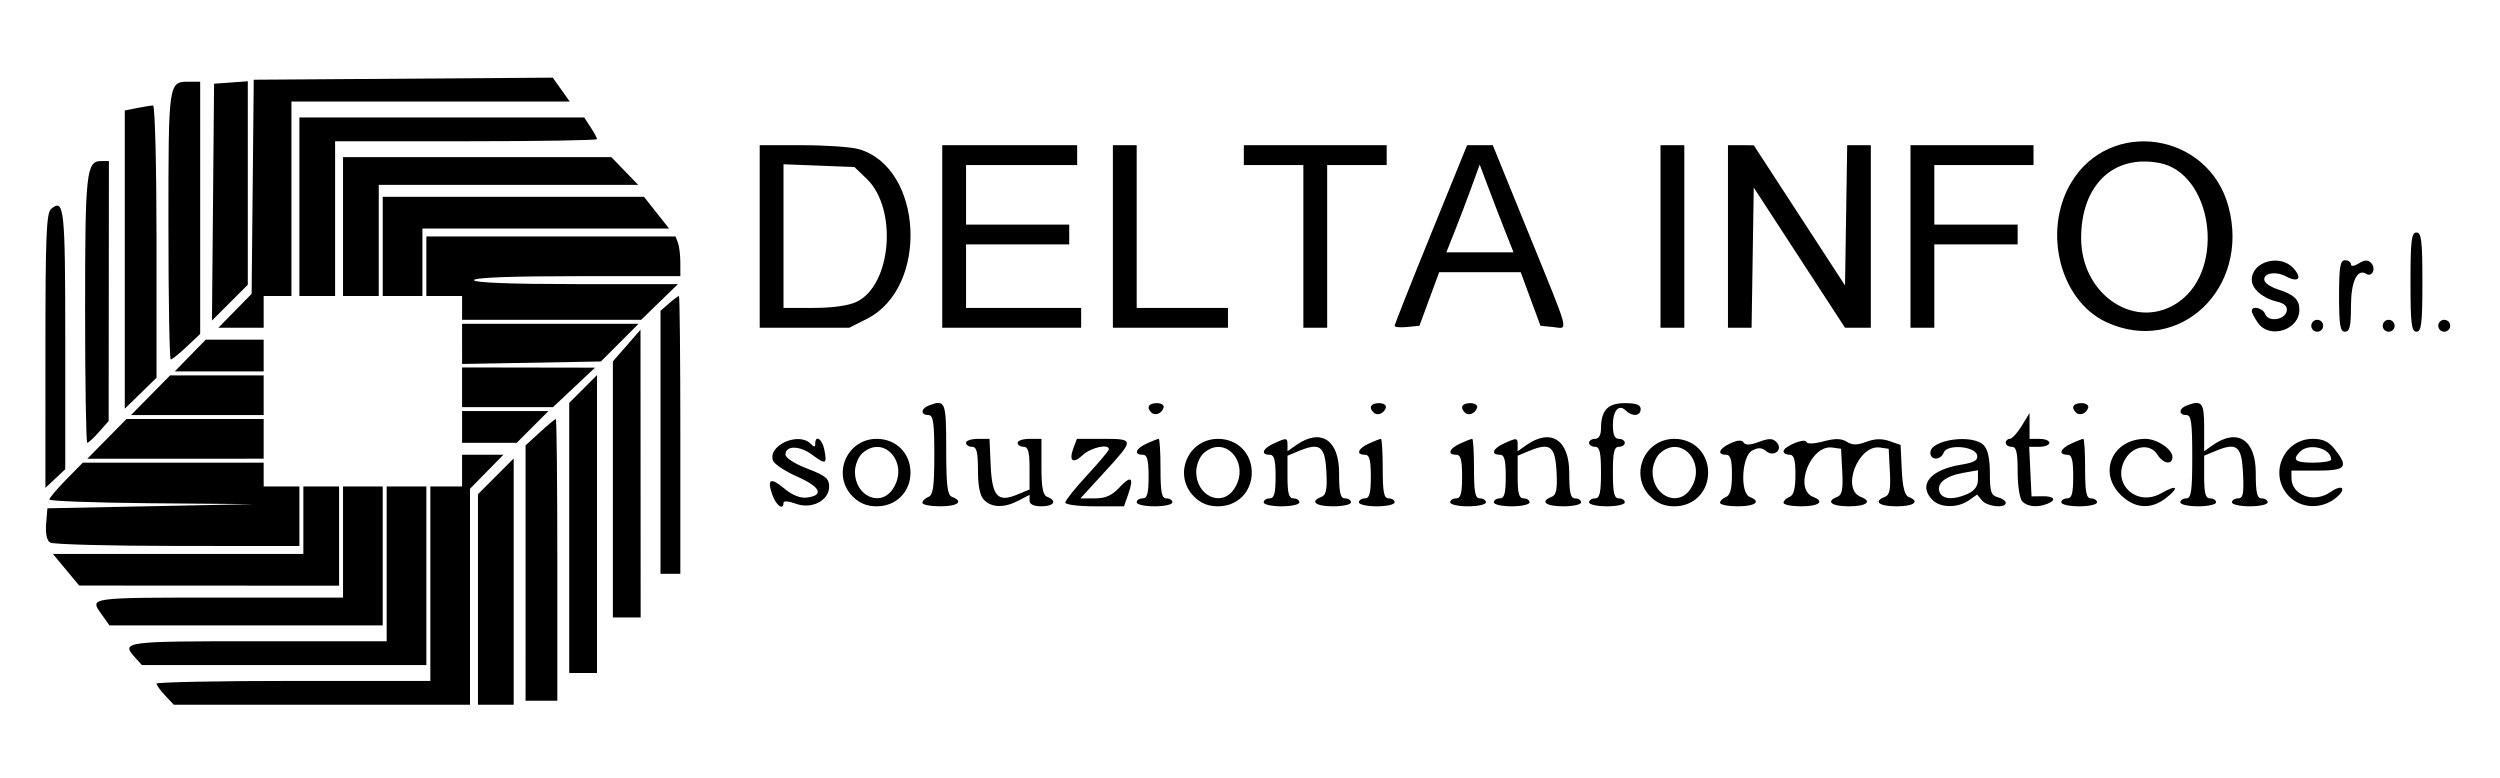 <?xml version="1.0" encoding="UTF-8" standalone="no"?>
<!-- Created with Inkscape (http://www.inkscape.org/) -->

<svg
   version="1.1"
   id="svg1"
   width="630"
   height="196"
   viewBox="0 0 630 196"
   sodipodi:docname="logo2.svg"
   inkscape:version="1.3 (0e150ed6c4, 2023-07-21)"
   xmlns:inkscape="http://www.inkscape.org/namespaces/inkscape"
   xmlns:sodipodi="http://sodipodi.sourceforge.net/DTD/sodipodi-0.dtd"
   xmlns="http://www.w3.org/2000/svg"
   xmlns:svg="http://www.w3.org/2000/svg">
  <defs
     id="defs1" />
  <sodipodi:namedview
     id="namedview1"
     pagecolor="#ffffff"
     bordercolor="#000000"
     borderopacity="0.25"
     inkscape:showpageshadow="2"
     inkscape:pageopacity="0.0"
     inkscape:pagecheckerboard="0"
     inkscape:deskcolor="#d1d1d1"
     inkscape:zoom="1.1740217"
     inkscape:cx="362.42941"
     inkscape:cy="116.26701"
     inkscape:window-width="1920"
     inkscape:window-height="1017"
     inkscape:window-x="-8"
     inkscape:window-y="-8"
     inkscape:window-maximized="1"
     inkscape:current-layer="g1" />
  <g
     inkscape:groupmode="layer"
     inkscape:label="Image"
     id="g1">
    <path
       style="fill:#000000"
       d="m 41.619,175.278 c -1.196,-1.273 -2.174,-2.623 -2.174,-3 0,-0.377 15.525,-0.686 34.5,-0.686 h 34.5 v -24.5 -24.5 h 4 4 v -4 -4 h 5.208 5.208 l -4.208,4.288 -4.208,4.288 v 27.212 27.212 H 81.119 43.793 Z M 120.445,151.067 v -26.526 l 4.5,-4.5 4.5,-4.5 v 31.026 31.026 h -4.5 -4.5 z m 12,-6.653 v -32.179 l 3.626,-3.321 c 1.994,-1.827 3.794,-3.321 4,-3.321 0.206,0 0.374,15.975 0.374,35.5 v 35.5 h -4 -4 z m 11,-8.854 v -34.033 l 3.5,-3.5 3.5,-3.5 v 37.533 37.533 h -3.5 -3.5 z M 34.1,165.764 c -3.698,-4.087 -3.074,-4.171 30.845,-4.171 h 32.5 v -19.5 -19.5 h 5 5 v 22.5 22.5 H 71.6 35.755 Z m -8.557,-11.034 c -2.985,-4.192 -3.381,-4.137 30.069,-4.137 h 30.833 v -14 -14 h 5 5 v 17.5 17.5 H 62.013 27.581 Z M 154.445,123.332 V 91.071 l 3.481,-3.989 3.481,-3.989 0.019,36.25 0.019,36.25 h -3.5 -3.5 z m -137.806,20.243 -3.306,-3.982 h 31.556 31.556 v -8.5 -8.5 h 4.5 4.5 v 12.5 12.5 l -32.75,-0.018 -32.75,-0.018 z M 166.445,111.46 V 78.327 l 2.153,-1.867 c 1.184,-1.027 2.309,-1.867 2.5,-1.867 0.191,0 0.347,15.75 0.347,35 v 35 h -2.5 -2.5 z m -153.819,25.266 c -0.827,-0.524 -1.2,-2.292 -1,-4.735 l 0.319,-3.898 26,-0.525 26,-0.525 -25.75,-0.225 c -14.162,-0.123 -25.75,-0.545 -25.75,-0.937 0,-0.392 1.894,-2.642 4.208,-5 l 4.208,-4.288 h 22.792 22.792 v 3 3 h 4.5 4.5 v 7.5 7.5 l -30.75,-0.015 c -16.913,-0.008 -31.344,-0.392 -32.069,-0.852 z m 181.999,-12.048 c -1.4,-4.016 -0.44,-4.482 3.099,-1.504 1.877,1.58 3.949,2.412 5.534,2.222 4.482,-0.536 3.57,-2.659 -2.249,-5.232 -3.074,-1.359 -5.863,-3.186 -6.198,-4.058 -1.456,-3.795 6.372,-7.374 9.434,-4.312 0.933,0.933 1.2,0.933 1.2,0 0,-2.351 1.776,-1.152 2.295,1.55 0.705,3.671 0.373,3.804 -3.093,1.241 -3.178,-2.35 -6.702,-2.364 -6.702,-0.027 0,0.821 2.359,2.337 5.5,3.536 4.567,1.743 5.5,2.508 5.5,4.511 0,3.562 -4.444,5.826 -8.462,4.309 -1.671,-0.631 -3.038,-0.736 -3.038,-0.234 0,2.048 -1.872,0.719 -2.821,-2.002 z m 20.275,0.46 c -5.393,-5.393 -1.589,-14.545 6.045,-14.545 4.877,0 8.5,3.623 8.5,8.5 0,4.877 -3.623,8.5 -8.5,8.5 -2.479,0 -4.351,-0.76 -6.045,-2.455 z m 9.989,-1.768 c 4.465,-6.374 -2.04,-14.167 -7.615,-9.123 -1.006,0.91 -1.829,3.012 -1.829,4.671 0,6 6.284,8.962 9.443,4.451 z m 7.557,3.329 c 0,-0.491 0.675,-1.152 1.5,-1.469 1.195,-0.459 1.5,-2.613 1.5,-10.607 0,-8.25 -0.266,-10.031 -1.5,-10.031 -1.98,0 -1.925,-1.623 0.082,-2.393 4.21,-1.616 4.418,-1.101 4.418,10.924 0,9.328 0.287,11.641 1.5,12.107 2.967,1.138 1.413,2.362 -3,2.362 -2.475,0 -4.5,-0.402 -4.5,-0.893 z m 15.571,-0.678 c -1.075,-1.075 -1.571,-3.444 -1.571,-7.5 0,-4.603 -0.335,-5.929 -1.5,-5.929 -0.825,0 -1.5,-0.45 -1.5,-1 0,-0.55 1.329,-1 2.954,-1 h 2.954 l 0.296,6.646 c 0.35,7.873 1.763,9.439 6.677,7.403 l 3.118,-1.292 v -5.379 c 0,-4.114 -0.353,-5.379 -1.5,-5.379 -0.825,0 -1.5,-0.45 -1.5,-1 0,-0.55 1.35,-1 3,-1 h 3 v 7.031 c 0,5.328 0.363,7.171 1.5,7.607 2.541,0.975 1.661,2.362 -1.5,2.362 -1.945,0 -3,-0.507 -3,-1.441 v -1.441 l -2.75,1.435 c -3.59,1.873 -6.726,1.828 -8.679,-0.125 z m 20.429,0.628 c 0,-0.519 2.475,-3.616 5.5,-6.884 3.025,-3.267 5.5,-6.218 5.5,-6.557 0,-1.453 -4.555,-0.443 -6.58,1.459 -2.509,2.357 -3.595,1.508 -2.335,-1.825 l 0.85,-2.25 h 6.532 c 7.988,0 7.994,0.115 0.444,8.355 l -6.089,6.645 h 3.636 c 2.651,0 4.303,-0.72 6.099,-2.657 3,-3.237 3.817,-2.717 2.349,1.495 l -1.102,3.162 h -7.402 c -4.071,0 -7.402,-0.424 -7.402,-0.943 z m 18,-0.057 c 0,-0.55 0.675,-1 1.5,-1 1.152,0 1.5,-1.278 1.5,-5.5 0,-4.222 -0.348,-5.5 -1.5,-5.5 -2.339,0 -1.765,-1.558 1.047,-2.839 1.401,-0.638 2.751,-1.161 3,-1.161 0.249,0 0.453,3.375 0.453,7.5 0,6 0.3,7.5 1.5,7.5 0.825,0 1.5,0.45 1.5,1 0,0.55 -2.025,1 -4.5,1 -2.475,0 -4.5,-0.45 -4.5,-1 z m 14.455,-1.455 c -5.393,-5.393 -1.589,-14.545 6.045,-14.545 4.877,0 8.5,3.623 8.5,8.5 0,4.877 -3.623,8.5 -8.5,8.5 -2.479,0 -4.351,-0.76 -6.045,-2.455 z m 9.989,-1.768 c 4.465,-6.374 -2.04,-14.167 -7.615,-9.123 -1.006,0.91 -1.829,3.012 -1.829,4.671 0,6 6.284,8.962 9.443,4.451 z m 7.557,3.223 c 0,-0.55 0.675,-1 1.5,-1 1.152,0 1.5,-1.278 1.5,-5.5 0,-4.222 -0.348,-5.5 -1.5,-5.5 -2.339,0 -1.765,-1.558 1.047,-2.839 3.268,-1.489 3.453,-1.468 3.453,0.396 v 1.557 l 2.223,-1.557 c 6.161,-4.315 10.777,-1.326 10.777,6.978 0,5.08 0.321,6.465 1.5,6.465 0.825,0 1.5,0.45 1.5,1 0,0.55 -2.025,1 -4.5,1 -4.444,0 -5.962,-1.225 -2.95,-2.381 1.204,-0.462 1.483,-1.88 1.25,-6.347 -0.337,-6.447 -1.614,-7.42 -6.879,-5.239 l -2.921,1.21 v 5.379 c 0,4.114 0.353,5.379 1.5,5.379 0.825,0 1.5,0.45 1.5,1 0,0.55 -2.025,1 -4.5,1 -2.475,0 -4.5,-0.45 -4.5,-1 z m 24,0 c 0,-0.55 0.675,-1 1.5,-1 1.152,0 1.5,-1.278 1.5,-5.5 0,-4.222 -0.348,-5.5 -1.5,-5.5 -2.339,0 -1.765,-1.558 1.047,-2.839 1.401,-0.638 2.751,-1.161 3,-1.161 0.249,0 0.453,3.375 0.453,7.5 0,6 0.3,7.5 1.5,7.5 0.825,0 1.5,0.45 1.5,1 0,0.55 -2.025,1 -4.5,1 -2.475,0 -4.5,-0.45 -4.5,-1 z m 23,0 c 0,-0.55 0.675,-1 1.5,-1 1.152,0 1.5,-1.278 1.5,-5.5 0,-4.222 -0.348,-5.5 -1.5,-5.5 -2.339,0 -1.765,-1.558 1.047,-2.839 1.401,-0.638 2.751,-1.161 3,-1.161 0.249,0 0.453,3.375 0.453,7.5 0,6 0.3,7.5 1.5,7.5 0.825,0 1.5,0.45 1.5,1 0,0.55 -2.025,1 -4.5,1 -2.475,0 -4.5,-0.45 -4.5,-1 z m 11,0 c 0,-0.55 0.675,-1 1.5,-1 1.152,0 1.5,-1.278 1.5,-5.5 0,-4.222 -0.348,-5.5 -1.5,-5.5 -2.339,0 -1.765,-1.558 1.047,-2.839 3.268,-1.489 3.453,-1.468 3.453,0.396 v 1.557 l 2.223,-1.557 c 6.161,-4.315 10.777,-1.326 10.777,6.978 0,5.08 0.321,6.465 1.5,6.465 0.825,0 1.5,0.45 1.5,1 0,0.55 -2.025,1 -4.5,1 -4.444,0 -5.962,-1.225 -2.95,-2.381 1.204,-0.462 1.483,-1.88 1.25,-6.347 -0.337,-6.447 -1.614,-7.42 -6.879,-5.239 l -2.921,1.21 v 5.379 c 0,4.114 0.353,5.379 1.5,5.379 0.825,0 1.5,0.45 1.5,1 0,0.55 -2.025,1 -4.5,1 -2.475,0 -4.5,-0.45 -4.5,-1 z m 24,0 c 0,-0.55 0.675,-1 1.5,-1 1.179,0 1.5,-1.389 1.5,-6.5 0,-5.111 -0.321,-6.5 -1.5,-6.5 -0.825,0 -1.5,-0.45 -1.5,-1 0,-0.55 0.675,-1 1.5,-1 0.944,0 1.5,-0.952 1.5,-2.566 0,-4.631 1.691,-6.434 6.035,-6.434 2.858,0 3.965,0.419 3.965,1.5 0,1.76 -2.119,1.981 -3.713,0.387 -1.767,-1.767 -3.287,-0.069 -3.287,3.672 0,2.392 0.457,3.441 1.5,3.441 0.825,0 1.5,0.45 1.5,1 0,0.55 -0.675,1 -1.5,1 -1.179,0 -1.5,1.389 -1.5,6.5 0,5.111 0.321,6.5 1.5,6.5 0.825,0 1.5,0.45 1.5,1 0,0.55 -2.025,1 -4.5,1 -2.475,0 -4.5,-0.45 -4.5,-1 z m 15.455,-1.455 c -5.393,-5.393 -1.589,-14.545 6.045,-14.545 4.877,0 8.5,3.623 8.5,8.5 0,4.877 -3.623,8.5 -8.5,8.5 -2.479,0 -4.351,-0.76 -6.045,-2.455 z m 9.989,-1.768 c 4.465,-6.374 -2.04,-14.167 -7.615,-9.123 -1.006,0.91 -1.829,3.012 -1.829,4.671 0,6 6.284,8.962 9.443,4.451 z m 7.557,3.329 c 0,-0.491 0.675,-1.152 1.5,-1.469 1.058,-0.406 1.5,-2.057 1.5,-5.607 0,-3.806 -0.365,-5.031 -1.5,-5.031 -2.376,0 -1.748,-1.566 1.159,-2.891 1.807,-0.823 2.865,-0.879 3.302,-0.172 0.438,0.708 1.656,0.657 3.827,-0.163 2.488,-0.939 3.45,-0.936 4.398,0.012 1.847,1.847 -0.551,3.986 -2.58,2.302 -1.104,-0.916 -2.001,-0.947 -3.542,-0.122 -2.611,1.397 -3.061,10.714 -0.564,11.673 2.967,1.138 1.413,2.362 -3,2.362 -2.475,0 -4.5,-0.402 -4.5,-0.893 z m 16,0 c 0,-0.491 0.675,-1.152 1.5,-1.469 1.058,-0.406 1.5,-2.057 1.5,-5.607 0,-3.806 -0.365,-5.031 -1.5,-5.031 -0.825,0 -1.5,-0.378 -1.5,-0.839 0,-1.249 5.392,-3.486 5.757,-2.389 0.187,0.562 1.899,0.508 4.315,-0.136 2.948,-0.787 4.496,-0.761 5.871,0.097 1.415,0.884 2.607,0.887 4.926,0.011 2.098,-0.792 3.935,-0.848 5.845,-0.179 l 2.786,0.976 0.299,6.28 c 0.207,4.355 0.744,6.451 1.75,6.837 2.922,1.121 1.333,2.343 -3.049,2.343 -4.444,0 -5.962,-1.225 -2.95,-2.381 1.204,-0.462 1.483,-1.881 1.25,-6.357 l -0.3,-5.762 -2.198,-0.313 c -5.494,-0.782 -9.85,10.514 -4.802,12.451 2.967,1.138 1.413,2.362 -3,2.362 -4.444,0 -5.962,-1.225 -2.95,-2.381 1.204,-0.462 1.483,-1.881 1.25,-6.357 l -0.3,-5.762 -2.198,-0.313 c -5.494,-0.782 -9.85,10.514 -4.802,12.451 2.967,1.138 1.413,2.362 -3,2.362 -2.475,0 -4.5,-0.402 -4.5,-0.893 z m 37.571,-0.678 c -3.784,-3.784 -0.643,-7.661 7.233,-8.93 3.259,-0.525 4.229,-1.095 3.992,-2.346 -0.436,-2.301 -7.57,-2.906 -8.411,-0.714 -0.77,2.007 -3.385,2.035 -3.385,0.036 0,-3.272 10.562,-4.77 13.429,-1.904 1.049,1.049 1.571,3.407 1.571,7.094 0,4.681 0.305,5.602 2,6.045 1.1,0.288 2,0.921 2,1.406 0,1.461 -4.663,0.994 -5.985,-0.598 l -1.23,-1.482 -2.115,1.482 c -2.76,1.933 -7.119,1.89 -9.099,-0.09 z m 8.882,-1.589 c 1.693,-0.771 2.547,-1.96 2.547,-3.545 v -2.385 l -3.75,0.662 c -4.453,0.786 -6.754,2.672 -5.918,4.851 0.716,1.865 3.576,2.032 7.121,0.417 z m 13.747,1.961 c -0.679,-0.679 -1.2,-3.933 -1.2,-7.5 0,-4.933 -0.325,-6.3 -1.5,-6.3 -0.825,0 -1.5,-0.45 -1.5,-1 0,-0.55 0.457,-1 1.015,-1 0.558,0 1.906,-1.462 2.996,-3.25 l 1.982,-3.25 0.004,3.25 0.004,3.25 h 2.5 c 1.375,0 2.5,0.45 2.5,1 0,0.55 -1.146,1 -2.548,1 h -2.548 l 0.298,6.25 0.298,6.25 2.75,-0.039 c 3.025,-0.043 3.645,0.982 1.168,1.932 -2.474,0.949 -4.908,0.717 -6.218,-0.593 z m 9.8,0.2 c 0,-0.55 0.675,-1 1.5,-1 1.152,0 1.5,-1.278 1.5,-5.5 0,-4.222 -0.348,-5.5 -1.5,-5.5 -2.339,0 -1.765,-1.558 1.047,-2.839 1.401,-0.638 2.751,-1.161 3,-1.161 0.249,0 0.453,3.375 0.453,7.5 0,6 0.3,7.5 1.5,7.5 0.825,0 1.5,0.45 1.5,1 0,0.55 -2.025,1 -4.5,1 -2.475,0 -4.5,-0.45 -4.5,-1 z m 14.923,-1.923 c -5.717,-5.717 -1.982,-14.077 6.289,-14.077 2.894,0 6.788,2.614 6.788,4.557 0,2.131 -2.326,1.753 -3.807,-0.619 -1.81,-2.899 -6.188,-2.229 -8.129,1.244 -3.438,6.153 2.934,12.077 9.152,8.508 3.938,-2.26 4.669,-1.533 1.201,1.196 -3.83,3.013 -7.964,2.722 -11.495,-0.809 z m 15.077,1.923 c 0,-0.55 0.675,-1 1.5,-1 1.238,0 1.5,-1.833 1.5,-10.5 0,-8.667 -0.262,-10.5 -1.5,-10.5 -1.98,0 -1.925,-1.623 0.082,-2.393 3.851,-1.478 4.418,-0.778 4.418,5.45 v 6.057 l 2.223,-1.557 c 6.161,-4.315 10.777,-1.326 10.777,6.978 0,5.08 0.321,6.465 1.5,6.465 0.825,0 1.5,0.45 1.5,1 0,0.55 -2.025,1 -4.5,1 -2.475,0 -4.5,-0.45 -4.5,-1 0,-0.55 0.696,-1 1.548,-1 1.263,0 1.493,-1.146 1.25,-6.24 -0.333,-6.975 -1.506,-7.952 -6.877,-5.727 l -2.921,1.21 v 5.379 c 0,4.114 0.353,5.379 1.5,5.379 0.825,0 1.5,0.45 1.5,1 0,0.55 -2.025,1 -4.5,1 -2.475,0 -4.5,-0.45 -4.5,-1 z m 27.455,-1.455 c -5.342,-5.342 -1.591,-14.545 5.927,-14.545 2.561,0 4.017,0.692 5.545,2.635 3.536,4.495 2.818,5.365 -4.427,5.365 h -6.5 v 1.845 c 0,4.405 5.692,6.46 9.842,3.553 3.164,-2.216 4.21,-0.708 1.143,1.648 -3.541,2.72 -8.526,2.504 -11.531,-0.501 z m 10.545,-9.345 c 0,-2.825 -5.552,-4.248 -7.8,-2 -2.114,2.114 -1.307,2.8 3.3,2.8 2.475,0 4.5,-0.36 4.5,-0.8 z M 11.445,88.39 c 0,-29.031 0.233,-34.745 1.456,-35.76 3.27,-2.714 3.544,-0.174 3.544,32.848 v 32.767 l -2.5,2.349 -2.5,2.349 z m 15.5,22.203 4.925,-5 H 49.157 66.445 v 5 5 H 44.232 22.02 Z m -5.5,-32.566 c 0,-34.613 0.304,-37.434 4.035,-37.434 h 1.965 l -0.032,32.75 -0.032,32.75 -2.42,2.75 c -1.331,1.512 -2.667,2.75 -2.968,2.75 -0.301,0 -0.548,-15.105 -0.548,-33.566 z m 95,29.566 v -4 h 10.882 10.882 l -4,4 -4,4 h -6.882 -6.882 z m -78.5,-8 4.925,-5 H 54.657 66.445 v 5 5 H 49.732 33.02 Z m 252.187,4.354 c -1.304,-1.304 -0.681,-2.354 1.396,-2.354 1.164,0 1.909,0.524 1.688,1.188 -0.487,1.461 -2.157,2.093 -3.083,1.167 z m 56,0 c -1.304,-1.304 -0.681,-2.354 1.396,-2.354 1.164,0 1.909,0.524 1.688,1.188 -0.487,1.461 -2.157,2.093 -3.083,1.167 z m 23,0 c -1.304,-1.304 -0.681,-2.354 1.396,-2.354 1.164,0 1.909,0.524 1.688,1.188 -0.487,1.461 -2.157,2.093 -3.083,1.167 z m 154,0 c -1.304,-1.304 -0.681,-2.354 1.396,-2.354 1.164,0 1.909,0.524 1.688,1.188 -0.487,1.461 -2.157,2.093 -3.083,1.167 z M 31.445,65.421 v -37.578 l 3.125,-0.625 c 1.719,-0.344 3.519,-0.625 4,-0.625 0.483,0 0.875,15.365 0.875,34.297 v 34.297 l -4,3.906 -4,3.906 z m 85,32.172 v -5 l 16.75,0.029 16.75,0.029 -5.292,4.971 -5.292,4.971 h -11.458 -11.458 z m -68.5,-8 3.906,-4 h 7.297 7.297 v 4 4 H 55.242 44.039 Z m 68.5,-2.936 v -5.064 h 22.237 22.237 l -4.747,4.75 -4.747,4.75 -17.489,0.314 -17.489,0.314 z M 42.445,56.793 c 0,-36.315 -0.017,-36.2 5.2,-36.2 h 2.8 v 31.78 31.78 l -3.414,3.22 c -1.878,1.771 -3.678,3.22 -4,3.22 -0.322,0 -0.586,-15.21 -0.586,-33.8 z m 488.314,24.366 c -11.601,-5.401 -16.048,-22.814 -8.929,-34.961 9.714,-16.575 34.659,-12.934 39.729,5.799 5.592,20.662 -12.422,37.719 -30.8,29.162 z m 18.51,-5.235 c 11.677,-8.503 8.155,-32.368 -5.146,-34.864 -11.584,-2.173 -19.679,5.614 -19.679,18.931 0,14.609 14.161,23.698 24.824,15.933 z m 19.732,5.446 c -0.856,-1.222 -1.557,-2.572 -1.557,-3 0,-1.442 2.781,-0.791 3.389,0.793 0.794,2.07 4.989,1.463 5.418,-0.784 0.225,-1.182 -0.548,-1.922 -2.49,-2.384 -3.598,-0.856 -6.316,-3.216 -6.316,-5.485 0,-4.631 7.154,-6.613 10.506,-2.91 2.32,2.563 1.216,3.718 -1.94,2.029 -2.673,-1.431 -5.961,-0.72 -5.337,1.153 0.218,0.653 1.718,1.613 3.333,2.134 4.115,1.326 5.438,2.578 5.438,5.146 0,5.11 -7.514,7.492 -10.443,3.31 z m 13.443,0.723 c 0,-0.825 0.675,-1.5 1.5,-1.5 0.825,0 1.5,0.675 1.5,1.5 0,0.825 -0.675,1.5 -1.5,1.5 -0.825,0 -1.5,-0.675 -1.5,-1.5 z m 7,-7.5 c 0,-7.333 0.278,-9 1.5,-9 0.825,0 1.5,0.454 1.5,1.008 0,0.602 0.796,0.511 1.975,-0.225 1.476,-0.922 2.262,-0.946 3.113,-0.096 1.303,1.303 0.273,3.653 -1.201,2.742 -2.315,-1.431 -3.887,1.883 -3.887,8.192 0,5.002 -0.323,6.378 -1.5,6.378 -1.222,0 -1.5,-1.667 -1.5,-9 z m 11,7.5 c 0,-0.825 0.675,-1.5 1.5,-1.5 0.825,0 1.5,0.675 1.5,1.5 0,0.825 -0.675,1.5 -1.5,1.5 -0.825,0 -1.5,-0.675 -1.5,-1.5 z m 7,-11 c 0,-10.444 0.247,-12.5 1.5,-12.5 1.253,0 1.5,2.056 1.5,12.5 0,10.444 -0.247,12.5 -1.5,12.5 -1.253,0 -1.5,-2.056 -1.5,-12.5 z m 7,11 c 0,-0.825 0.675,-1.5 1.5,-1.5 0.825,0 1.5,0.675 1.5,1.5 0,0.825 -0.675,1.5 -1.5,1.5 -0.825,0 -1.5,-0.675 -1.5,-1.5 z m -555.225,-3.771 4.191,-4.271 0.267,-26.979 0.267,-26.979 37.673,-0.262 37.673,-0.262 2.145,3.012 2.145,3.012 H 108.513 73.445 v 24.5 24.5 h -3.5 -3.5 v 4 4 H 60.736 55.028 Z M 191.445,59.593 v -23 h 10.757 c 5.916,0 12.299,0.442 14.185,0.983 16.288,4.671 17.761,34.849 2.088,42.767 l -4.454,2.25 h -11.288 -11.288 z m 24.393,16.484 c 8.834,-4.192 10.425,-23.492 2.559,-31.031 l -3.08,-2.952 -8.936,-0.349 -8.936,-0.349 v 18.099 18.099 h 7.599 c 4.719,0 8.81,-0.575 10.794,-1.516 z m 21.607,-16.484 v -23 h 17 17 v 2.5 2.5 h -14 -14 v 7.5 7.5 h 13 13 v 2.5 2.5 h -13 -13 v 8 8 h 14.5 14.5 v 2.5 2.5 h -17.5 -17.5 z m 43,0 v -23 h 3 3 v 20.5 20.5 h 11.5 11.5 v 2.5 2.5 h -14.5 -14.5 z m 48,2.5 v -20.5 h -7.5 -7.5 v -2.5 -2.5 h 18 18 v 2.5 2.5 h -7.5 -7.5 v 20.5 20.5 h -3 -3 z m 23,20.014 c 0,-0.337 4.108,-10.715 9.13,-23.063 l 9.13,-22.451 h 3.24 3.24 l 9.13,22.451 c 10.549,25.942 9.989,23.762 6.005,23.362 l -3.125,-0.313 -2.488,-6.75 -2.488,-6.75 H 372.945 362.672 l -2.488,6.75 -2.488,6.75 -3.125,0.313 c -1.719,0.172 -3.125,0.038 -3.125,-0.299 z m 27.89,-23.764 c -1.145,-2.888 -3.064,-7.864 -4.265,-11.059 l -2.184,-5.809 -2.113,5.809 c -1.162,3.195 -3.055,8.171 -4.206,11.059 l -2.093,5.25 h 8.471 8.471 z m 39.11,1.25 v -23 h 3 3 v 23 23 h -3 -3 z m 17,0 v -23 l 3.25,0.003 3.25,0.003 11.5,17.664 11.5,17.664 0.273,-17.666 0.273,-17.666 h 2.977 2.977 v 23 23 l -3.25,-0.003 -3.25,-0.003 -11.5,-17.664 -11.5,-17.664 -0.273,17.666 -0.273,17.666 h -2.977 -2.977 z m 46,0 v -23 h 15.5 15.5 v 2.5 2.5 h -12.5 -12.5 v 7.5 7.5 h 10.5 10.5 v 2.5 2.5 h -10.5 -10.5 v 10.5 10.5 h -3 -3 z m -427.765,-8.656 0.265,-29.844 4.25,-0.307 4.25,-0.307 v 25.636 25.636 l -4.515,4.515 -4.515,4.515 z m 62.765,26.656 v -3 h -4.5 -4.5 v -7.5 -7.5 h 31.393 31.393 l 0.607,1.582 c 0.334,0.87 0.607,3.12 0.607,5 v 3.418 h -26 c -16.667,0 -26,0.359 -26,1 0,0.641 9.233,1 25.698,1 h 25.698 l -4.63,4.5 -4.63,4.5 H 139.013 116.445 Z m -41,-25.5 v -22.5 h 35.885 35.885 l 1.615,2.465 c 0.888,1.356 1.615,2.706 1.615,3 0,0.294 -14.85,0.535 -33,0.535 H 84.445 v 19.5 19.5 h -4.5 -4.5 z m 11,5 v -17.5 h 33.804 33.804 l 3.392,3.5 3.392,3.5 H 128.141 95.445 v 14 14 h -4.5 -4.5 z m 10,5 v -12.5 h 32.916 32.916 l 3.168,4 3.168,4 h -31.084 -31.084 v 8.5 8.5 h -5 -5 z"
       id="path2" />
  </g>
</svg>
